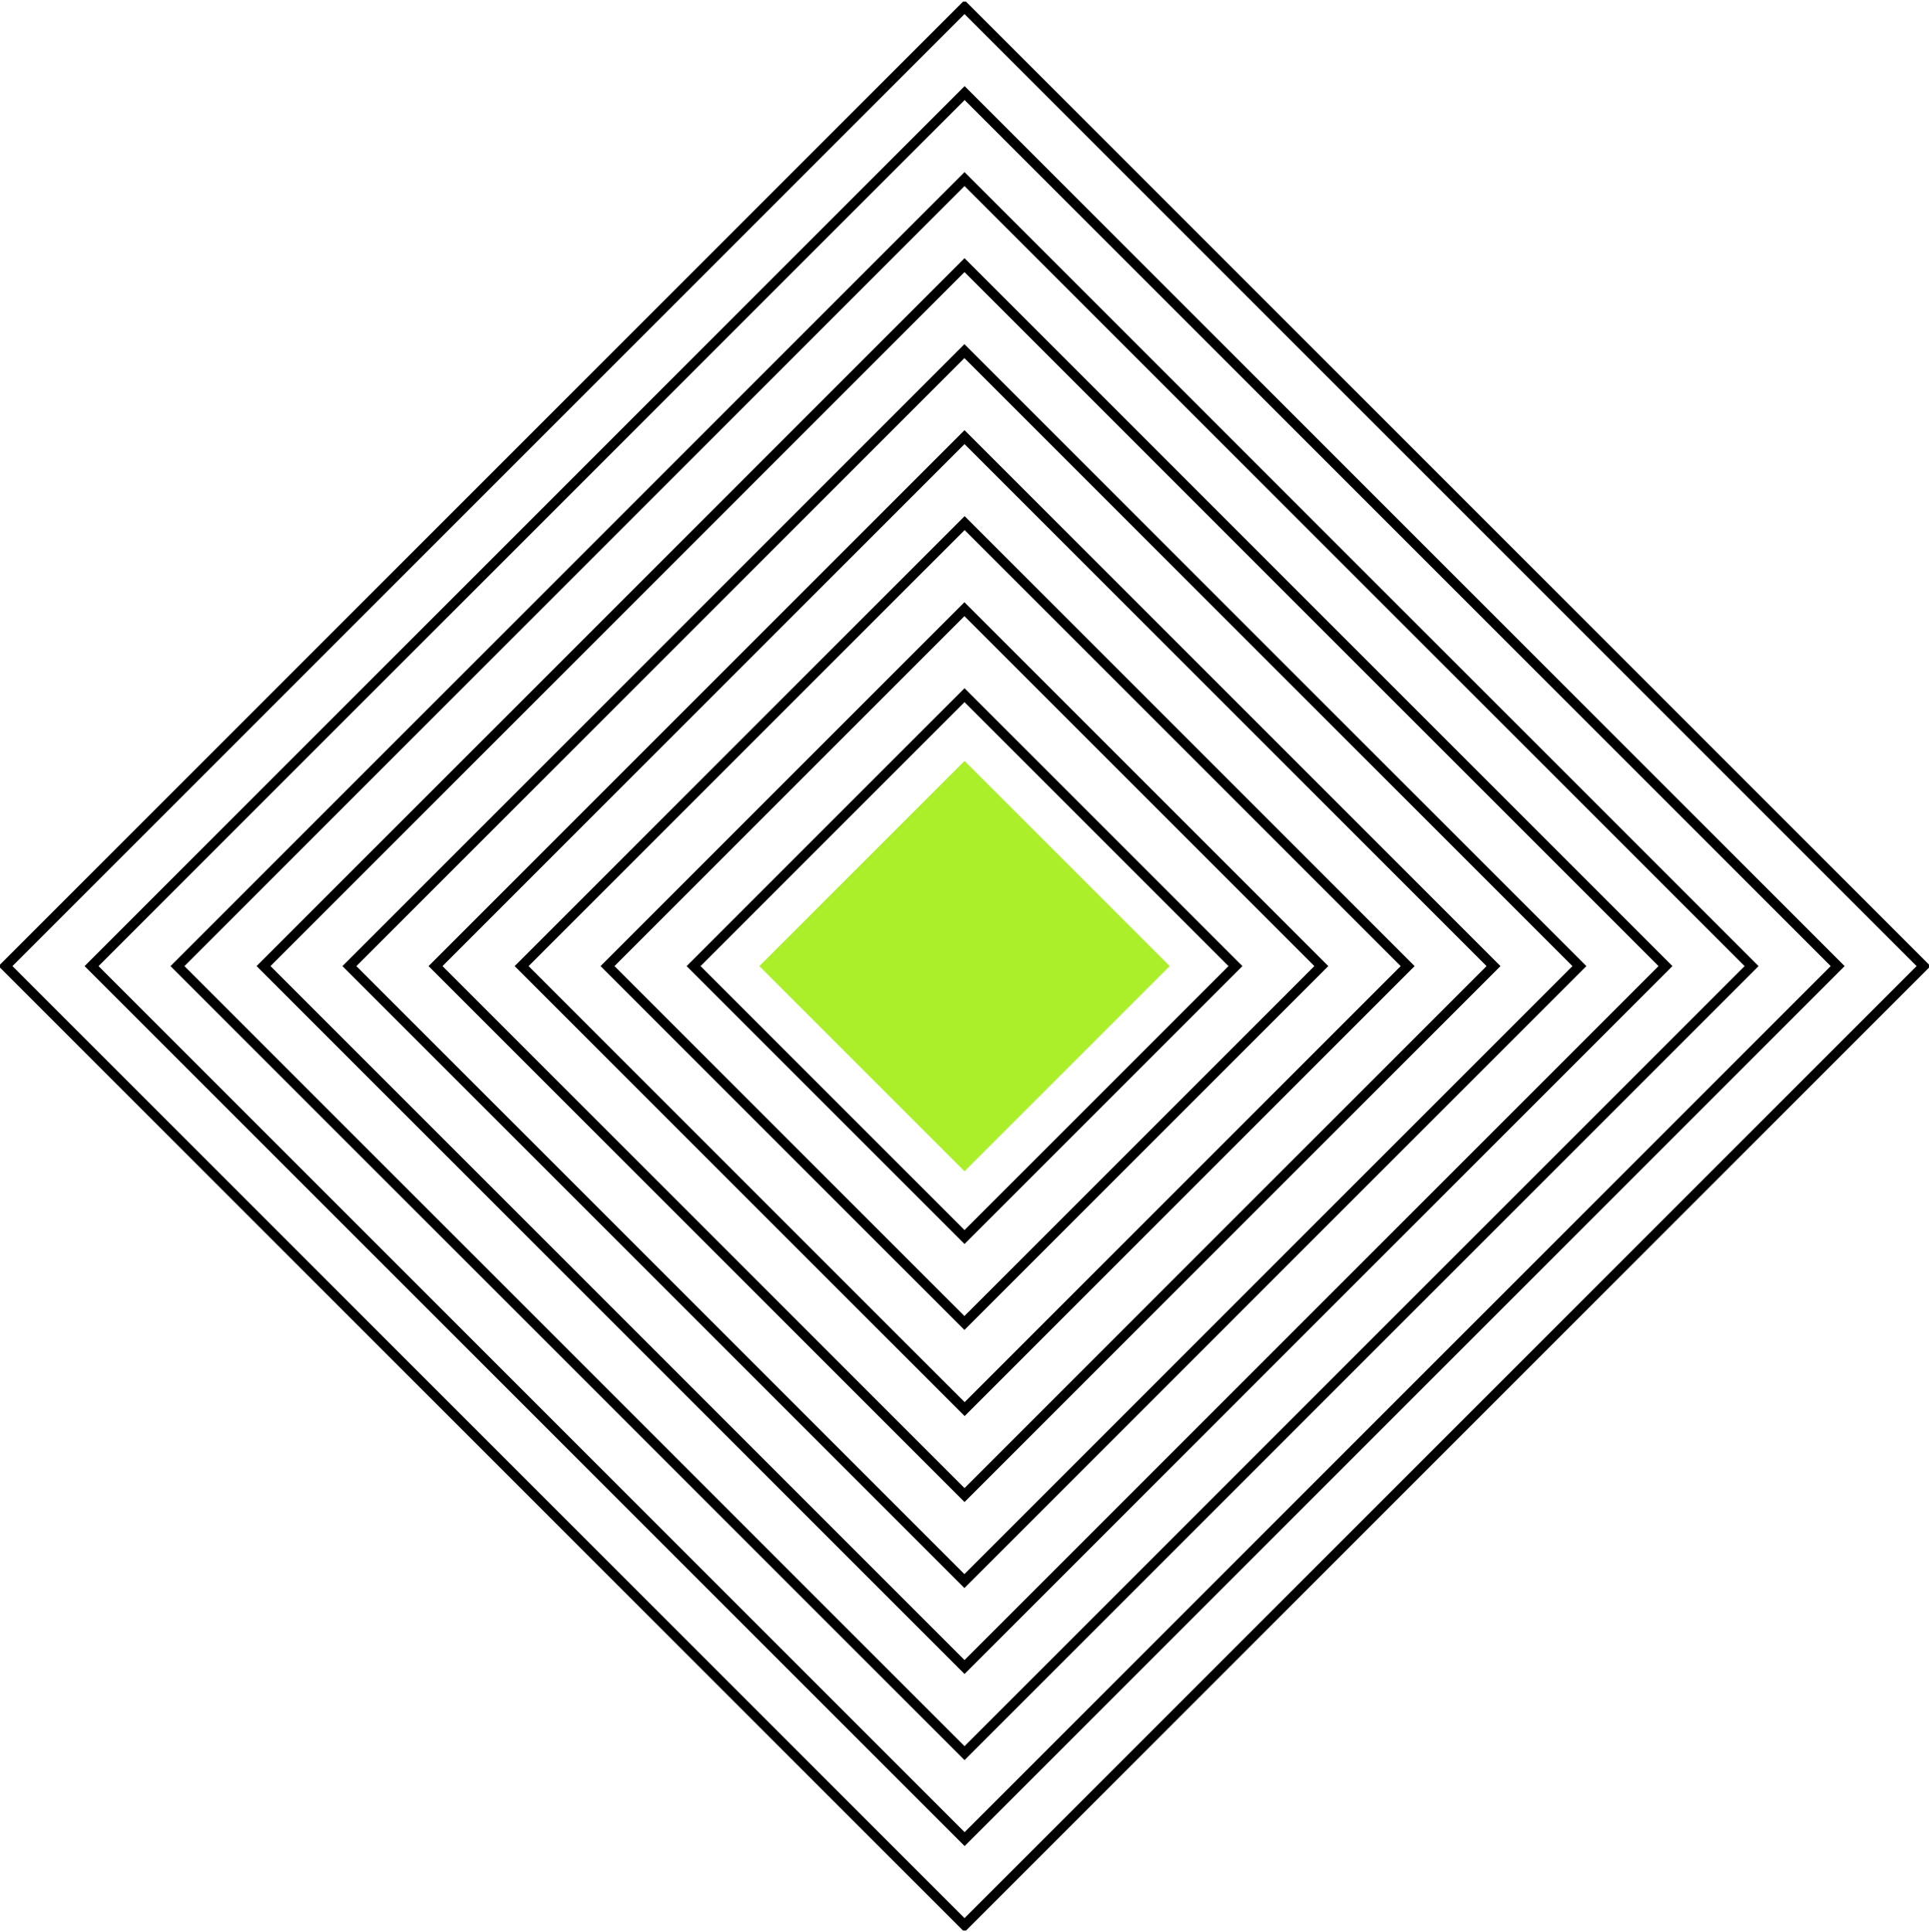 <svg width="587" height="588" viewBox="0 0 587 588" fill="none" xmlns="http://www.w3.org/2000/svg">
<g clip-path="url(#clip0_34_5787)">
<path d="M293.507 2.163L1.67 294L293.507 585.837L585.344 294L293.507 2.163Z" stroke="black" stroke-width="3" stroke-miterlimit="10"/>
<path d="M293.54 28.329L27.869 294L293.54 559.671L559.211 294L293.54 28.329Z" stroke="black" stroke-width="3" stroke-miterlimit="10"/>
<path d="M293.507 54.495L54.002 294L293.507 533.505L533.012 294L293.507 54.495Z" stroke="black" stroke-width="3" stroke-miterlimit="10"/>
<path d="M293.507 80.694L80.201 294L293.507 507.306L506.813 294L293.507 80.694Z" stroke="black" stroke-width="3" stroke-miterlimit="10"/>
<path d="M293.474 106.86L106.333 294L293.474 481.14L480.614 294L293.474 106.86Z" stroke="black" stroke-width="3" stroke-miterlimit="10"/>
<path d="M293.507 133.025L132.532 294L293.507 454.975L454.481 294L293.507 133.025Z" stroke="black" stroke-width="3" stroke-miterlimit="10"/>
<path d="M293.54 159.191L158.731 294L293.54 428.809L428.349 294L293.54 159.191Z" stroke="black" stroke-width="3" stroke-miterlimit="10"/>
<path d="M293.474 185.39L184.864 294L293.474 402.61L402.084 294L293.474 185.39Z" stroke="black" stroke-width="3" stroke-miterlimit="10"/>
<path d="M293.507 211.556L211.063 294L293.507 376.444L375.951 294L293.507 211.556Z" stroke="black" stroke-width="3" stroke-miterlimit="10"/>
<path d="M293.474 237.722L237.196 294L293.474 350.278L349.752 294L293.474 237.722Z" stroke="black" stroke-width="3" stroke-miterlimit="10"/>
<path d="M293.507 234.396L353.111 294L293.507 353.604L233.903 294L293.507 234.396Z" fill="#AAEF29" stroke="#AAEF29" stroke-width="4"/>
</g>
<defs>
<clipPath id="clip0_34_5787">
<rect width="587" height="587" fill="white" transform="translate(0 0.5)"/>
</clipPath>
</defs>
</svg>

